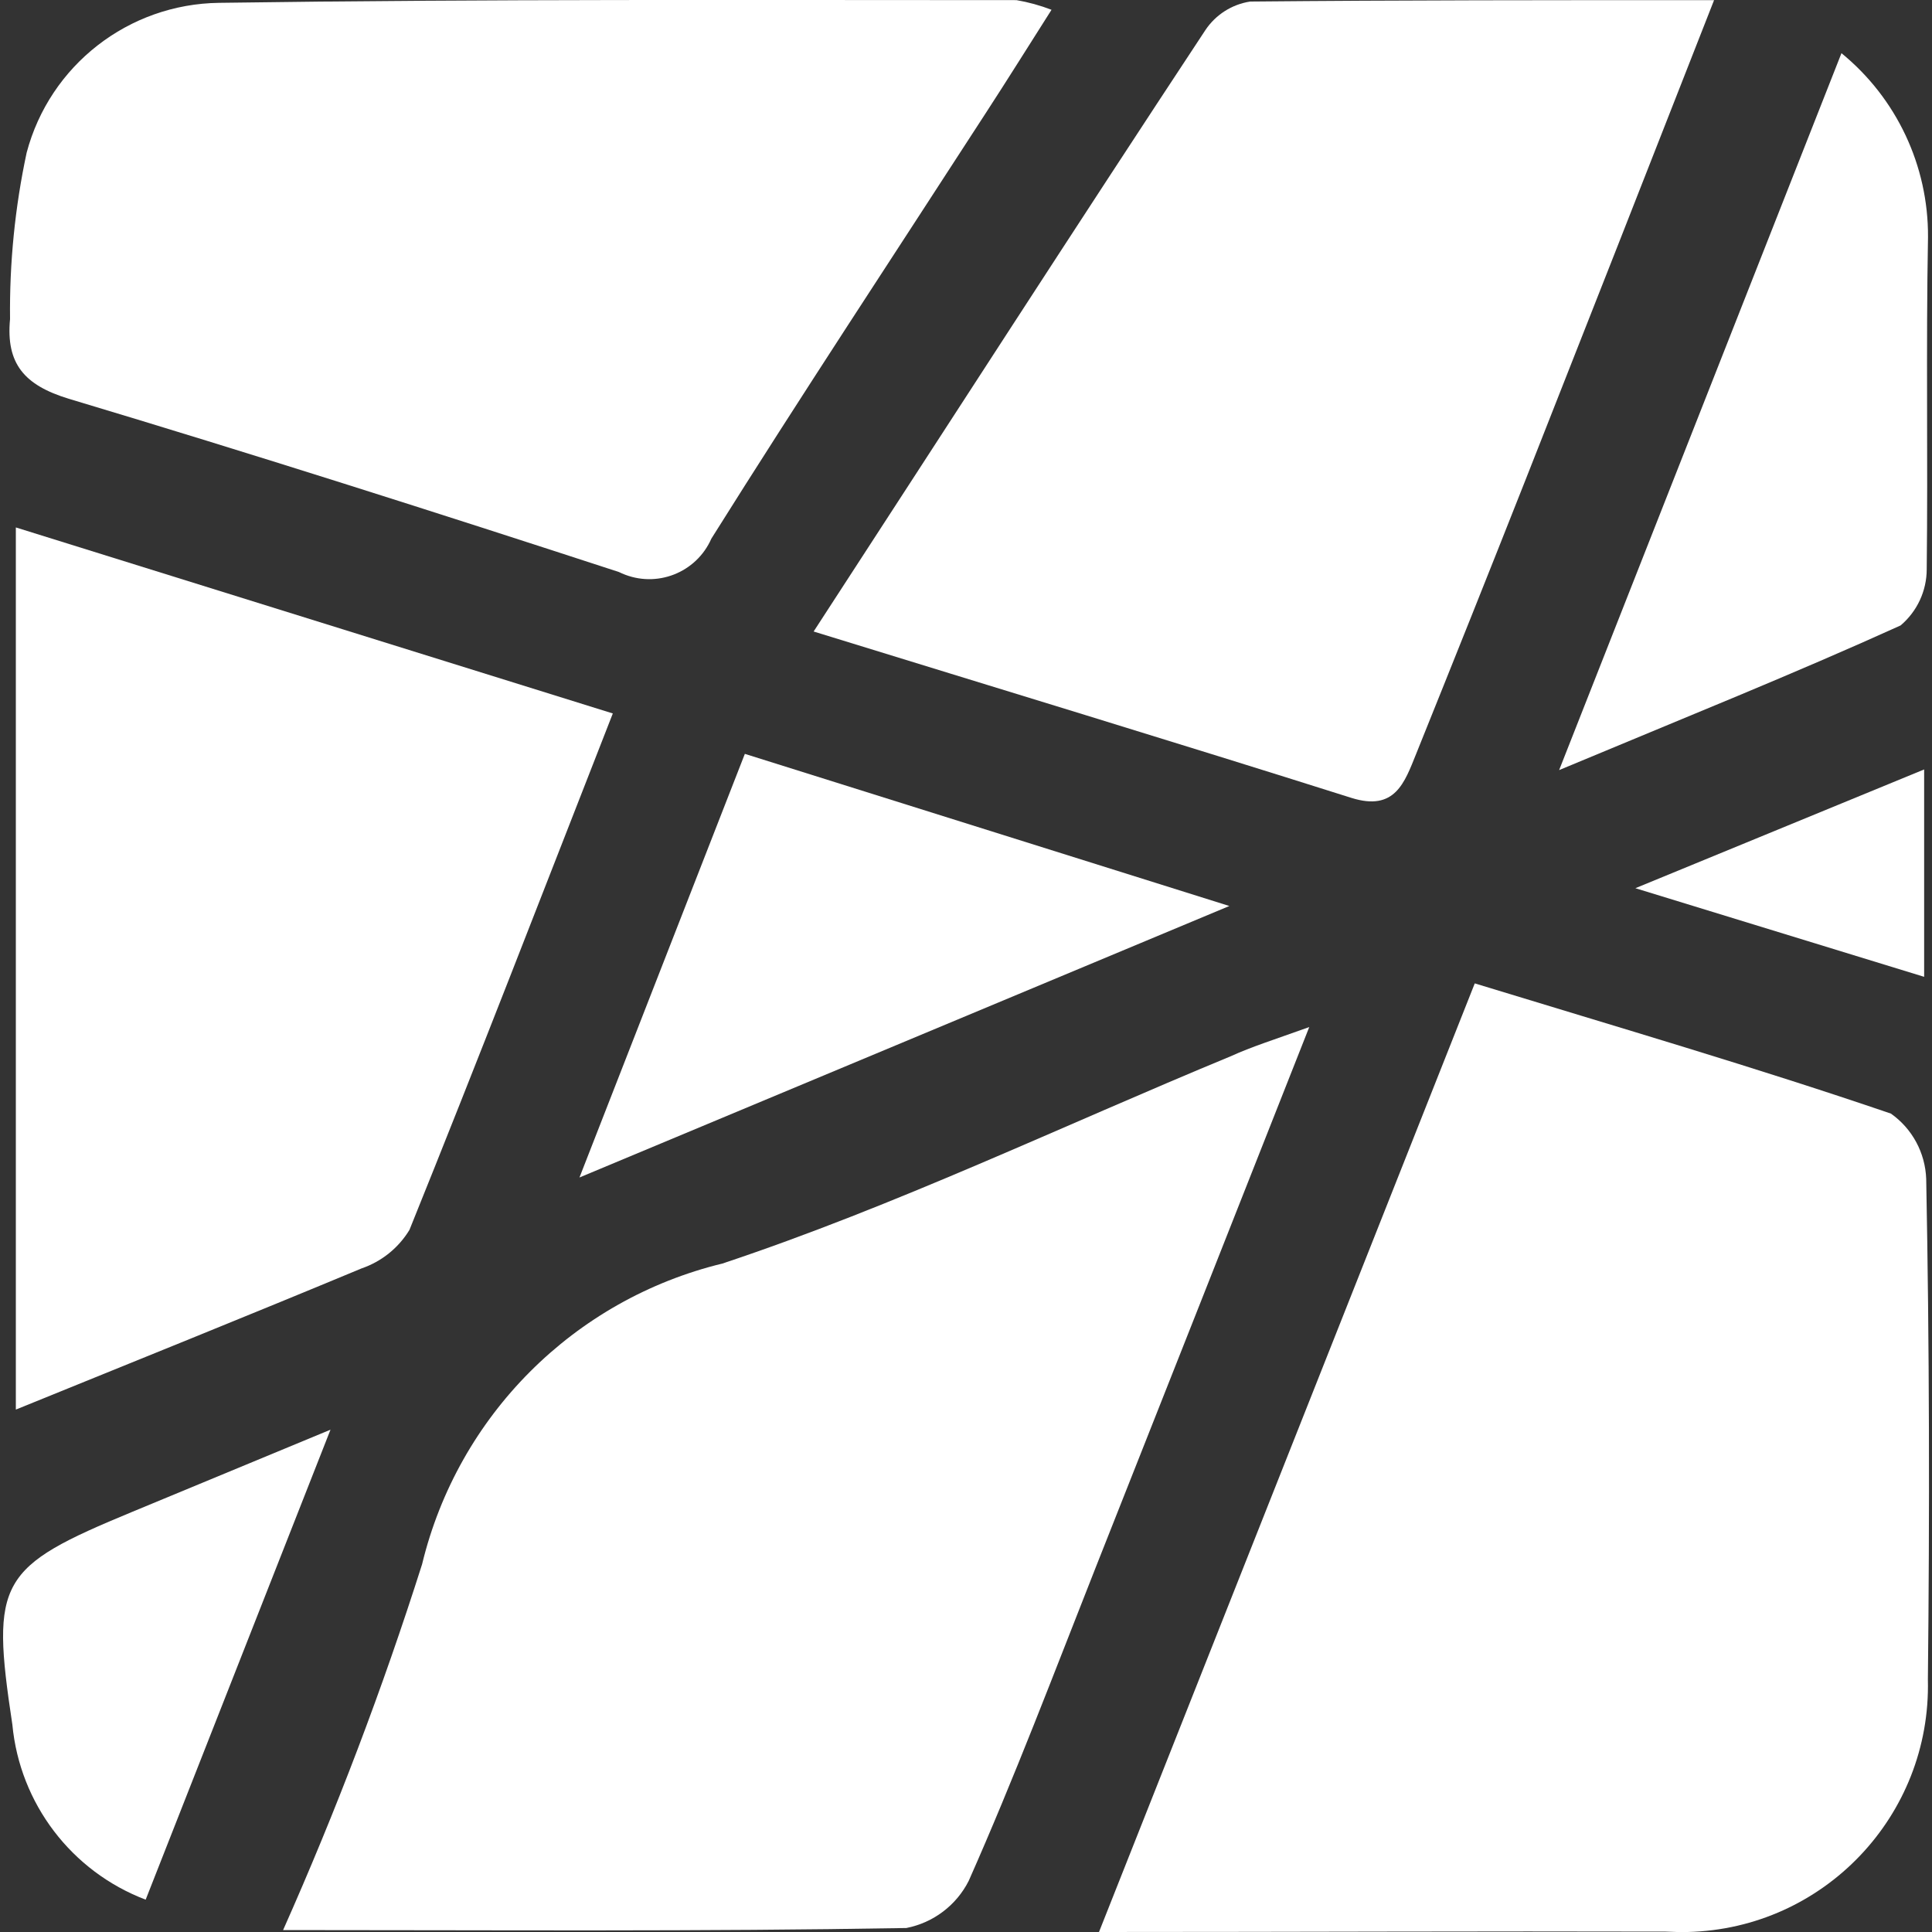 <?xml version="1.0" encoding="UTF-8"?>
<svg id="List_Icons" xmlns="http://www.w3.org/2000/svg" width="15" height="15" viewBox="0 0 15 15">
  <rect x="0" y="0" width="15" height="15" fill="#333333" stroke="none"/>
  <g id="Gruppe_11255" data-name="Gruppe 11255">
    <g>
      <path id="Pfad_6841" data-name="Pfad 6841" d="m8.533,14.999l2.917-7.364c1.118.342,2.183.653,3.231,1.011.166.117.267.305.274.508.025,1.298.027,2.595.013,3.887.026,1.056-.808,1.933-1.864,1.959-.057.001-.114,0-.171-.003-1.422-.004-2.848.003-4.4.003Z" fill="#fff"/>
      <path id="Pfad_6842" data-name="Pfad 6842" d="m10.165,7.974c-.58,1.468-1.118,2.833-1.659,4.198-.321.813-.631,1.633-.985,2.431-.096.19-.275.325-.484.366-1.586.028-3.172.016-4.839.016.412-.926.772-1.874,1.079-2.84.279-1.154,1.179-2.055,2.332-2.335,1.345-.448,2.634-1.067,3.948-1.61.16-.073.332-.127.608-.226Z" fill="#fff"/>
      <path id="Pfad_6843" data-name="Pfad 6843" d="m8.164.076c-.182.286-.342.543-.508.798-.713,1.102-1.437,2.198-2.133,3.308-.117.266-.427.387-.694.27-.008-.004-.016-.007-.024-.011-1.419-.463-2.84-.916-4.271-1.345-.345-.105-.489-.272-.456-.619-.005-.434.038-.867.129-1.292C.387.506.998.031,1.701.022,3.768-.008,5.831.001,7.892.001c.093.016.184.041.272.075Z" fill="#fff"/>
      <path id="Pfad_6844" data-name="Pfad 6844" d="m13.308.001c-.517,1.319-.988,2.519-1.462,3.72-.281.712-.565,1.422-.851,2.132-.09.223-.164.448-.502.342-1.366-.432-2.74-.849-4.176-1.292,1.035-1.591,2.032-3.139,3.042-4.67.08-.119.205-.199.347-.221C10.871.001,12.036.001,13.308.001Z" fill="#fff"/>
      <path id="Pfad_6845" data-name="Pfad 6845" d="m4.758,5.539c-.537,1.372-1.046,2.691-1.579,4.01-.085.14-.217.246-.372.299-.872.363-1.749.716-2.684,1.096v-6.849l4.634,1.444Z" fill="#fff"/>
      <path id="Pfad_6846" data-name="Pfad 6846" d="m14.296.412c.429.35.676.875.673,1.428-.016.86,0,1.721-.01,2.579,0,.168-.074.328-.203.437-.825.374-1.667.712-2.651,1.123.758-1.926,1.461-3.711,2.192-5.566Z" fill="#fff"/>
      <path id="Pfad_6847" data-name="Pfad 6847" d="m9.545,7.034l-5.046,2.108,1.284-3.289,3.761,1.181Z" fill="#fff"/>
      <path id="Pfad_6848" data-name="Pfad 6848" d="m2.566,11.1l-1.435,3.649c-.576-.219-.977-.746-1.035-1.359-.17-1.121-.106-1.223.933-1.653l1.537-.637Z" fill="#fff"/>
      <path id="Pfad_6849" data-name="Pfad 6849" d="m14.939,5.974v1.61l-2.242-.688,2.242-.922Z" fill="#fff"/>
    </g>
  </g>
</svg>